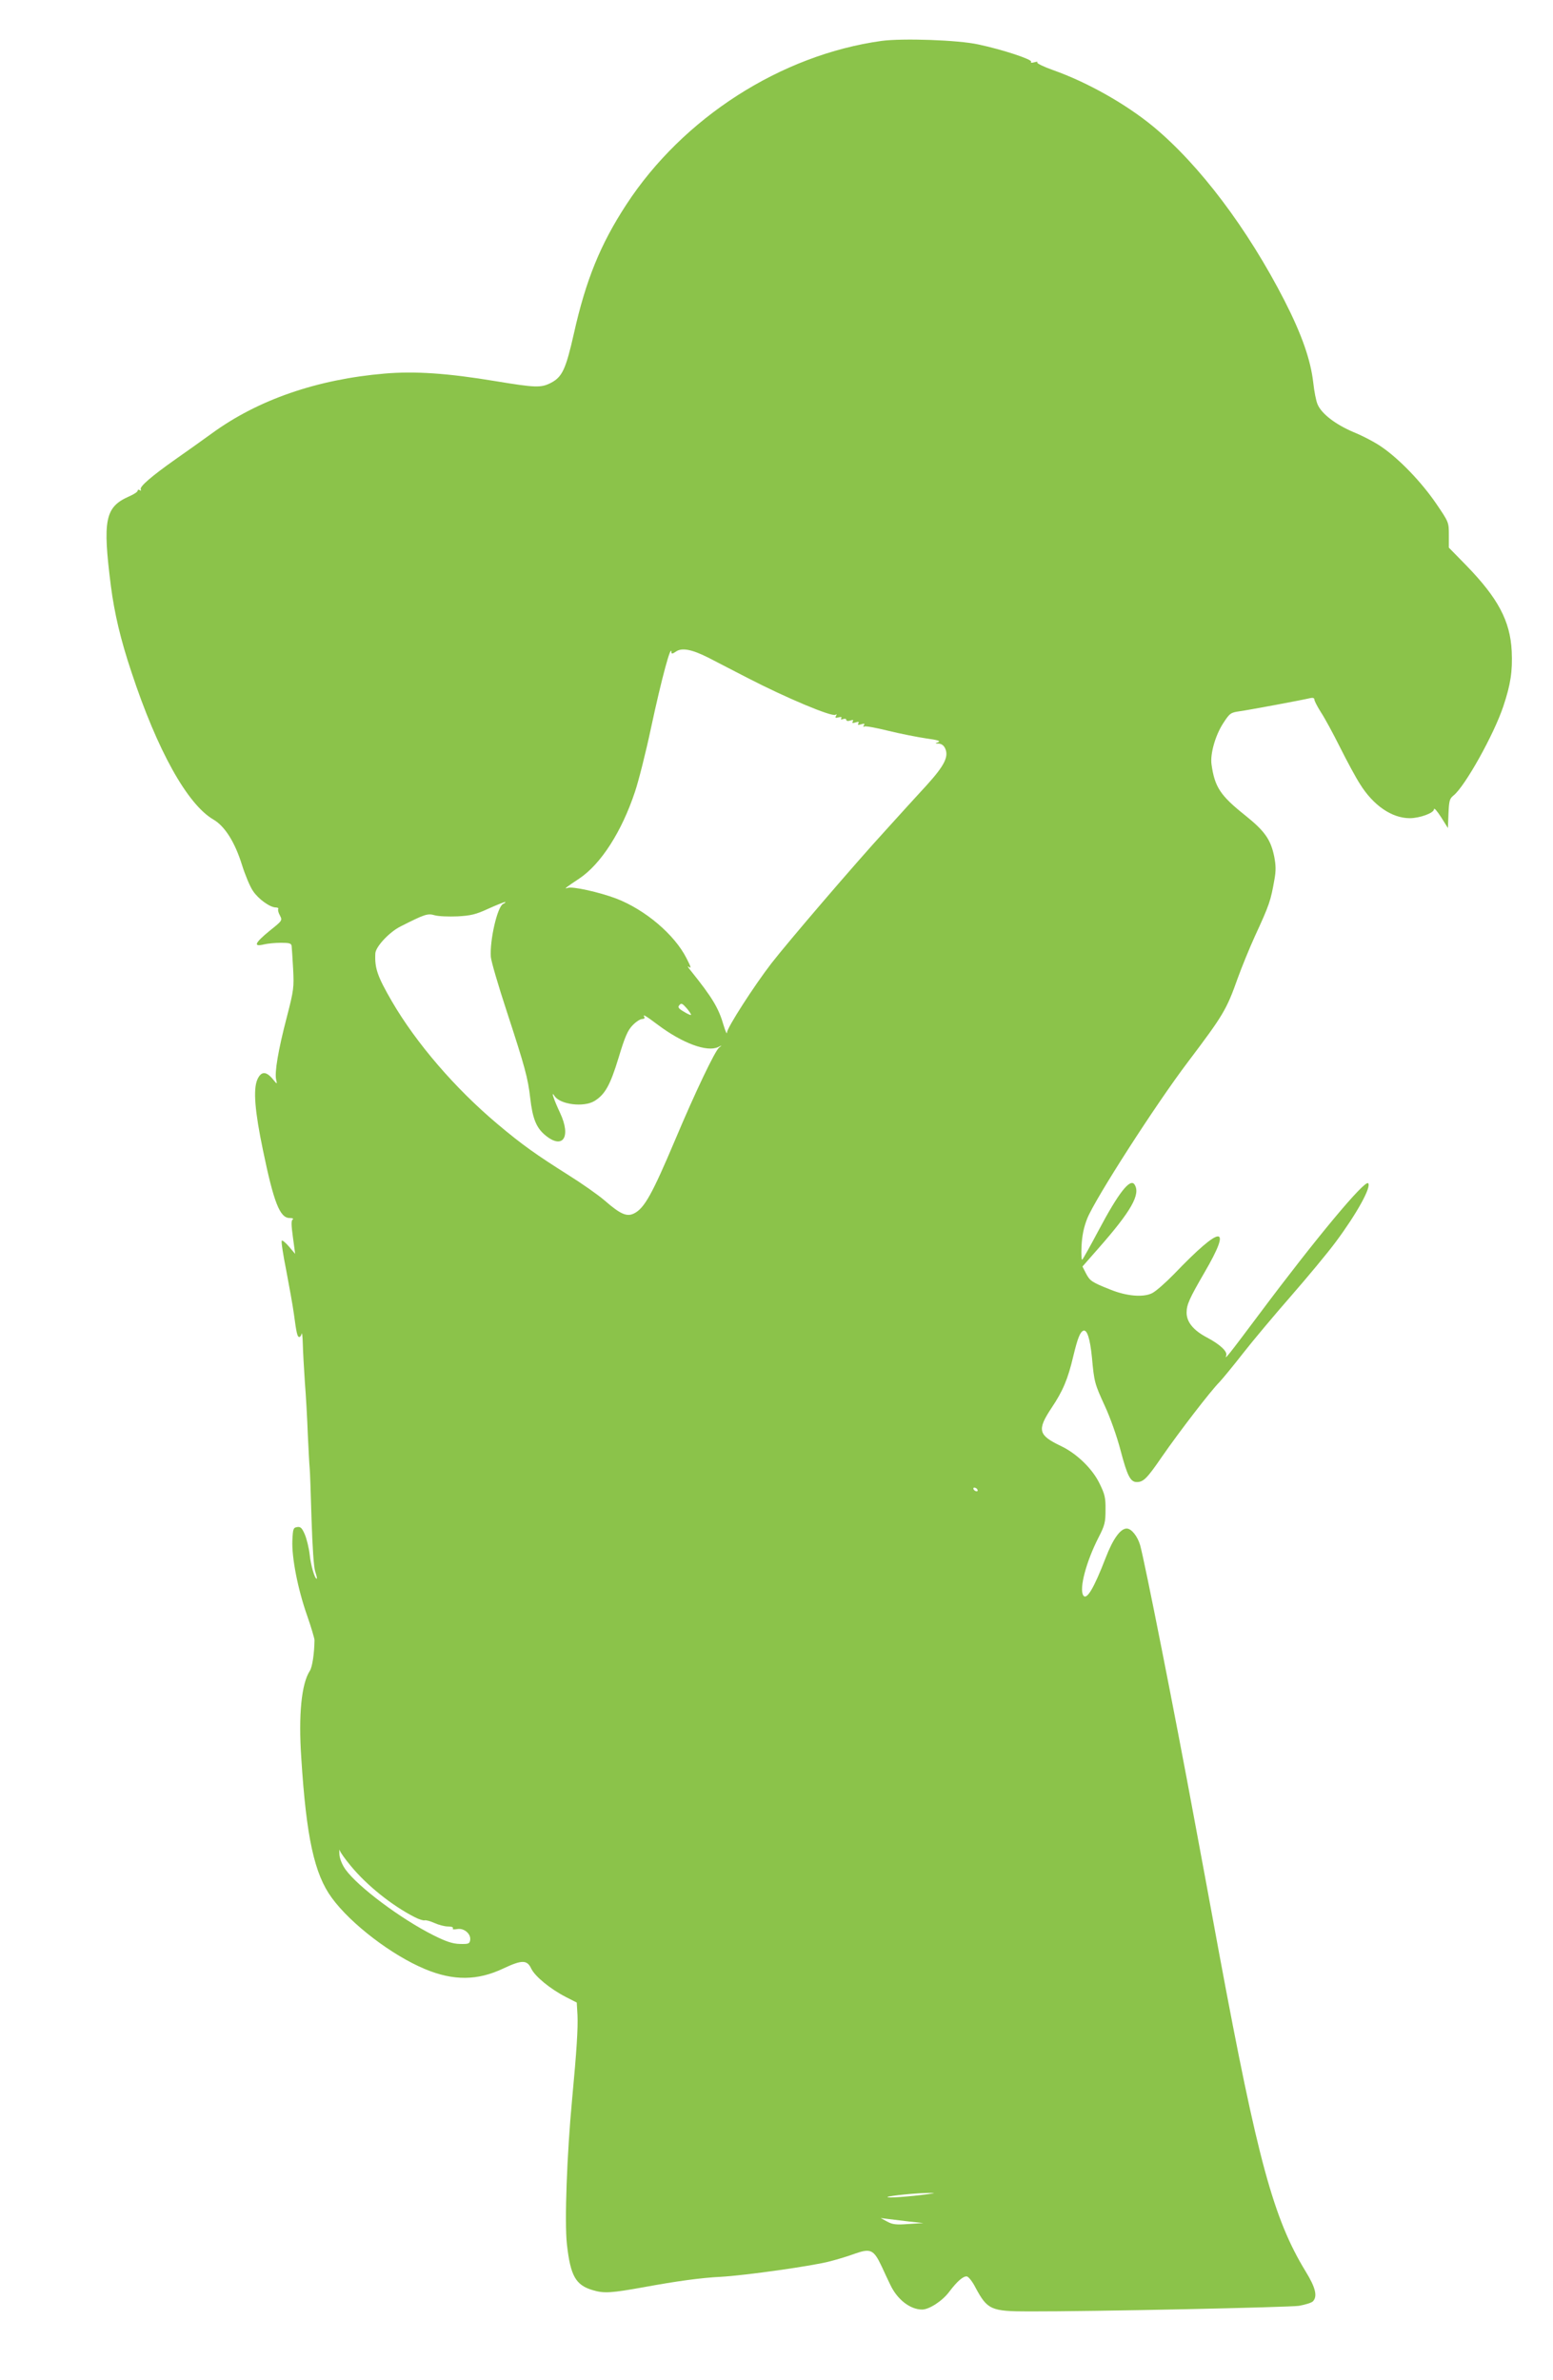 <?xml version="1.0" standalone="no"?>
<!DOCTYPE svg PUBLIC "-//W3C//DTD SVG 20010904//EN"
 "http://www.w3.org/TR/2001/REC-SVG-20010904/DTD/svg10.dtd">
<svg version="1.0" xmlns="http://www.w3.org/2000/svg"
 width="835pt" height="1280pt" viewBox="0 0 835 1280"
 preserveAspectRatio="xMidYMid meet">
<g transform="translate(0,1280) scale(0.1,-0.1)"
fill="#8bc34a" stroke="none">
<path d="M4740 12580 c-541 -75 -1068 -413 -1373 -881 -139 -213 -217 -405
-281 -691 -44 -195 -63 -236 -126 -268 -52 -26 -82 -25 -294 10 -259 43 -434
55 -598 41 -364 -31 -681 -141 -928 -321 -52 -38 -141 -101 -198 -141 -126
-89 -194 -147 -185 -161 3 -7 1 -8 -5 -4 -7 4 -12 3 -12 -3 0 -6 -21 -20 -47
-31 -128 -57 -142 -125 -97 -480 19 -147 52 -289 111 -465 139 -421 300 -710
440 -792 62 -36 116 -122 154 -244 17 -54 43 -117 59 -140 29 -44 92 -89 123
-89 10 0 16 -4 13 -8 -3 -5 1 -21 9 -35 14 -27 13 -28 -56 -83 -79 -65 -89
-87 -31 -73 20 5 62 9 92 9 46 0 56 -3 58 -17 1 -10 5 -65 8 -123 5 -100 4
-113 -34 -260 -46 -176 -67 -300 -57 -337 6 -25 5 -25 -20 6 -36 42 -62 40
-82 -6 -22 -53 -13 -168 31 -379 58 -281 91 -364 143 -364 16 0 23 -4 17 -8
-9 -5 -8 -30 1 -96 l12 -89 -33 39 c-18 21 -36 36 -39 32 -4 -3 7 -75 24 -160
16 -84 35 -189 41 -233 14 -106 19 -125 29 -125 5 0 11 8 13 18 2 9 5 -15 6
-54 1 -39 6 -131 11 -205 6 -74 13 -201 16 -284 4 -82 8 -163 10 -180 2 -16 6
-140 10 -275 5 -152 12 -259 20 -282 7 -21 11 -38 8 -38 -11 0 -32 72 -38 130
-4 36 -16 84 -26 108 -15 35 -23 43 -41 40 -21 -3 -23 -9 -26 -72 -4 -91 29
-262 80 -406 22 -63 39 -122 39 -130 -1 -73 -12 -145 -25 -165 -45 -69 -62
-236 -46 -470 27 -425 70 -623 164 -751 102 -140 323 -309 501 -383 153 -64
283 -63 423 4 98 46 126 46 148 -1 20 -42 101 -109 186 -153 l59 -30 4 -68 c3
-70 -4 -186 -29 -453 -28 -297 -41 -657 -28 -778 19 -171 47 -221 140 -248 60
-18 99 -15 272 16 179 33 311 51 415 56 129 7 500 59 590 84 39 10 98 28 133
41 83 29 100 21 142 -68 17 -37 38 -82 46 -98 37 -80 107 -135 172 -135 38 0
110 47 146 96 43 57 76 85 95 82 9 -2 30 -28 46 -60 64 -119 83 -128 287 -128
340 -1 1397 22 1452 30 33 6 67 16 75 24 26 27 14 75 -39 161 -172 282 -258
596 -464 1705 -41 223 -102 554 -136 735 -103 558 -266 1382 -290 1466 -14 48
-47 89 -72 89 -34 0 -74 -56 -113 -157 -64 -166 -103 -231 -121 -202 -22 37
16 181 83 312 33 64 37 81 37 147 1 66 -4 85 -32 142 -39 81 -124 162 -208
202 -122 58 -129 86 -50 205 61 91 88 155 117 279 23 95 36 129 54 136 20 7
36 -43 46 -144 12 -133 15 -142 69 -260 28 -60 65 -163 85 -240 36 -137 53
-170 87 -170 36 0 55 19 136 137 92 133 262 354 309 401 16 17 73 86 126 154
53 68 169 206 258 308 89 102 197 232 240 290 114 153 194 298 175 317 -19 18
-279 -294 -581 -698 -176 -235 -192 -255 -182 -228 7 21 -32 58 -101 95 -75
39 -112 84 -112 135 0 43 15 76 95 214 154 264 94 261 -163 -7 -46 -47 -99
-94 -119 -103 -48 -23 -137 -15 -223 20 -101 40 -110 47 -131 87 l-19 37 86
98 c176 200 228 291 194 343 -23 36 -86 -44 -194 -248 -43 -81 -82 -151 -87
-156 -4 -5 -6 28 -4 72 3 58 12 102 31 150 44 108 366 610 541 841 190 252
207 279 268 451 21 58 62 159 92 225 79 171 85 191 105 304 9 49 8 78 -1 125
-19 92 -51 137 -157 222 -133 106 -163 152 -180 273 -8 56 20 156 63 222 35
54 40 57 88 64 45 6 330 59 381 71 13 3 21 0 21 -8 0 -7 16 -38 35 -68 20 -30
66 -115 103 -189 37 -74 85 -163 107 -197 72 -116 172 -184 268 -184 53 0 130
28 130 48 1 10 17 -10 38 -42 l37 -59 3 78 c3 69 6 80 27 97 61 48 217 327
268 480 39 117 50 188 45 296 -8 163 -74 286 -245 462 l-93 95 0 68 c0 68 0
69 -69 170 -78 114 -195 236 -290 302 -35 25 -104 61 -153 81 -97 41 -173 99
-194 150 -8 18 -18 70 -23 116 -14 123 -62 260 -155 442 -198 386 -456 729
-706 936 -147 121 -354 238 -538 303 -51 18 -89 37 -85 41 5 5 -3 5 -16 1 -15
-4 -21 -3 -17 3 7 12 -152 65 -284 93 -108 24 -407 34 -520 19z m-931 -3317
c42 -22 137 -71 211 -109 205 -106 452 -210 472 -198 7 5 8 3 3 -6 -6 -10 -3
-12 13 -8 14 4 20 2 15 -5 -4 -6 0 -8 10 -4 10 3 17 2 17 -4 0 -6 9 -8 21 -4
16 5 19 4 14 -5 -5 -9 -1 -10 15 -5 16 5 20 4 15 -5 -5 -9 -1 -10 15 -5 17 5
21 4 15 -5 -5 -8 -4 -11 2 -7 6 4 64 -7 129 -23 65 -16 157 -34 204 -41 60 -8
79 -14 65 -20 -19 -7 -19 -8 3 -8 14 -1 27 -10 34 -26 20 -44 -4 -92 -99 -197
-49 -53 -149 -163 -223 -245 -164 -179 -521 -596 -612 -713 -94 -122 -238
-346 -239 -372 0 -13 -8 4 -18 37 -27 94 -60 149 -177 295 -16 19 -20 28 -10
20 14 -11 11 1 -13 47 -64 127 -222 261 -378 321 -90 34 -237 67 -261 57 -23
-8 -9 3 62 50 117 78 229 253 300 467 19 56 58 210 86 342 58 271 110 462 110
407 0 -8 7 -7 23 4 32 24 87 13 176 -32z m-1104 -1324 c-31 -15 -72 -195 -66
-284 1 -22 40 -155 86 -295 98 -300 113 -355 126 -466 12 -105 31 -155 75
-194 98 -86 148 -18 85 116 -32 68 -51 123 -30 91 29 -47 157 -63 215 -28 57
35 85 85 130 233 34 113 49 147 75 174 18 19 41 34 52 34 10 0 15 5 12 10 -12
19 4 10 72 -41 133 -100 265 -148 324 -120 22 11 23 11 5 -3 -22 -18 -127
-237 -236 -496 -123 -291 -165 -367 -220 -395 -39 -20 -73 -6 -159 69 -36 31
-123 92 -195 137 -171 108 -248 162 -382 275 -227 191 -436 434 -567 659 -78
135 -93 178 -89 258 2 36 75 114 134 144 132 67 147 72 185 61 21 -6 76 -8
123 -6 71 4 98 10 165 41 44 20 85 36 90 36 6 0 1 -5 -10 -10z m1010 -597 c-2
-2 -20 6 -39 18 -29 17 -33 24 -23 35 10 12 16 9 39 -17 15 -18 26 -34 23 -36z
m1540 -2552 c3 -5 2 -10 -4 -10 -5 0 -13 5 -16 10 -3 6 -2 10 4 10 5 0 13 -4
16 -10z m-3370 -2023 c87 -106 223 -215 345 -277 23 -12 47 -19 53 -17 7 2 30
-4 52 -14 22 -10 55 -19 73 -19 19 0 31 -4 27 -10 -4 -6 5 -7 23 -4 36 7 75
-25 70 -59 -3 -20 -9 -22 -55 -21 -39 1 -73 12 -143 47 -175 88 -405 260 -472
353 -18 25 -31 57 -33 80 -1 21 -1 32 2 23 2 -9 28 -46 58 -82z m3100 -1767
c-87 -12 -220 -22 -213 -15 7 7 157 22 223 22 37 0 37 0 -10 -7z m-95 -147
l75 -8 -80 -5 c-66 -5 -86 -3 -115 13 l-35 19 40 -5 c22 -3 74 -9 115 -14z"/>
</g>
</svg>
